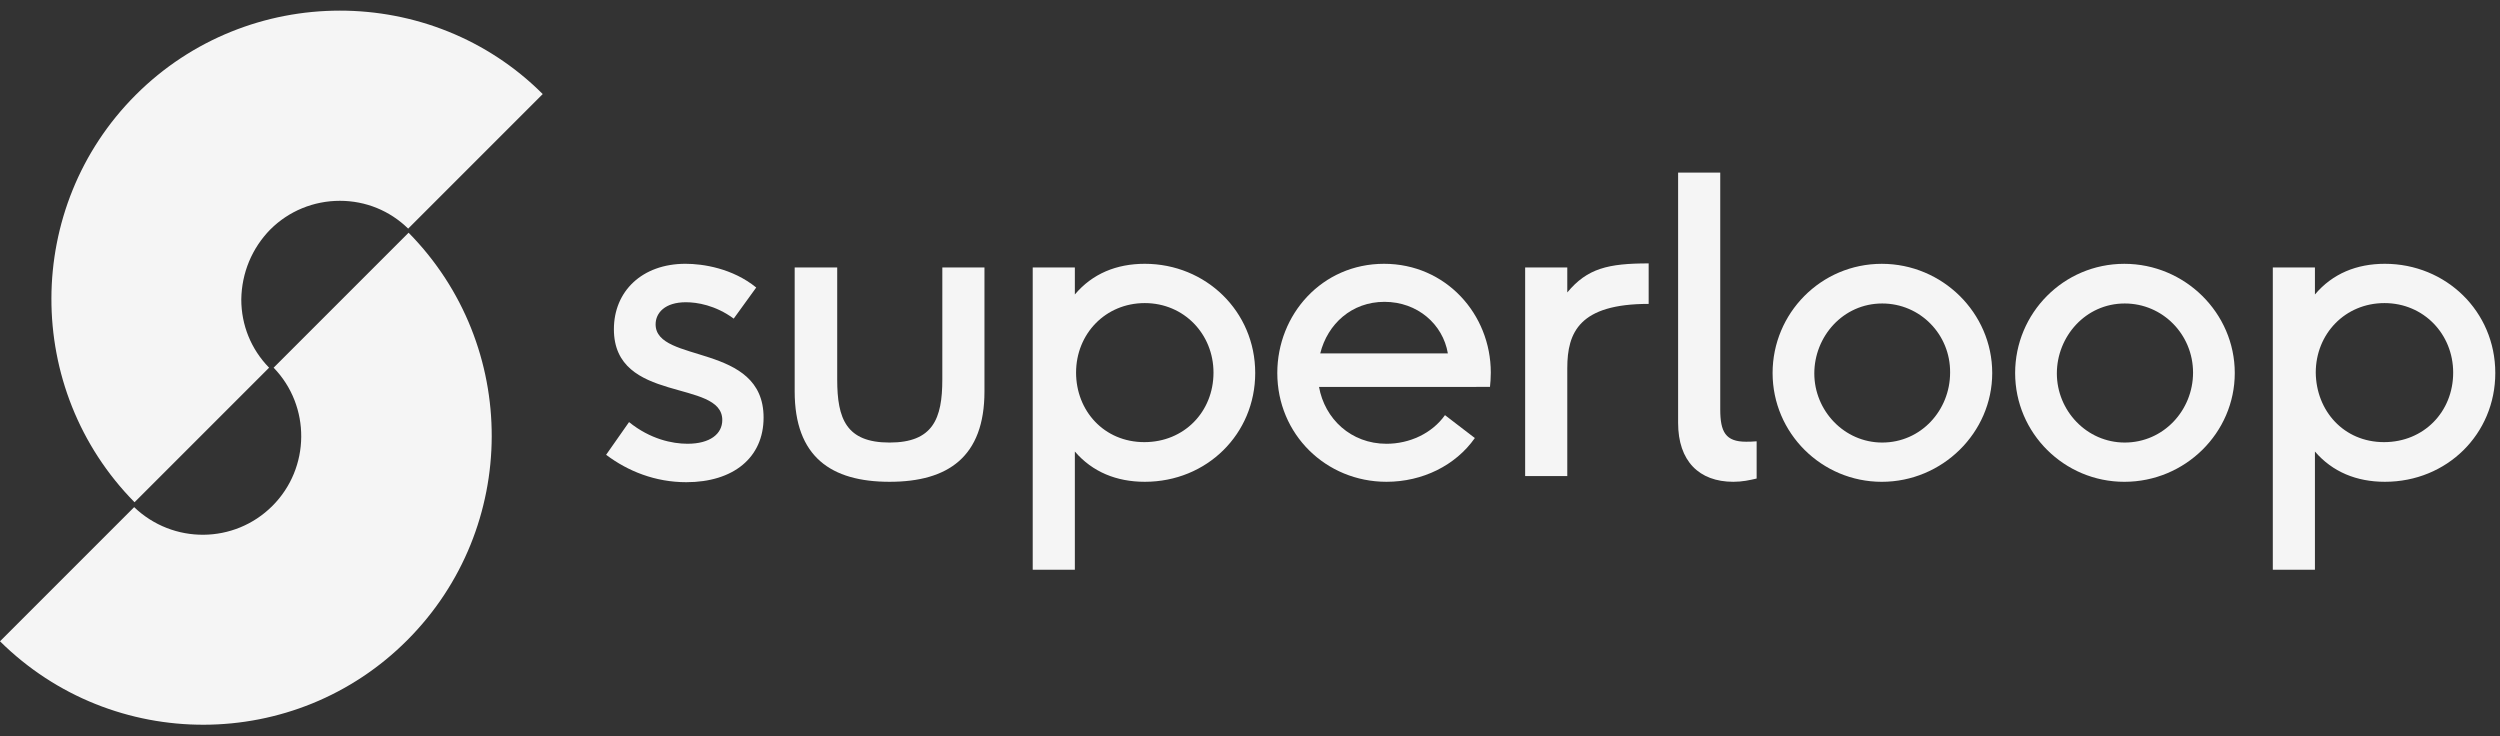 <svg fill="none" height="48" viewBox="0 0 163 48" width="163" xmlns="http://www.w3.org/2000/svg" xmlns:xlink="http://www.w3.org/1999/xlink"><rect x="0" y="0" width="163" height="48" fill="#333333" stroke="none"/><clipPath id="a"><path d="m0 0h163v48h-163z"/></clipPath><g clip-path="url(#a)" fill="#f5f5f5"><path d="m41.013 27.52c1.387 1.12 2.827 1.413 3.813 1.413 1.467 0 2.267-.64 2.267-1.547 0-2.693-7.067-1.04-7.067-5.92 0-2.48 1.84-4.267 4.667-4.267 1.147 0 3.067.293 4.613 1.547l-1.467 2.027c-1.2-.88-2.4-1.067-3.12-1.067-1.36 0-1.973.693-1.973 1.44 0 2.587 7.04 1.173 7.04 6.08 0 2.613-1.973 4.213-5.04 4.213-2.027 0-3.813-.72-5.227-1.787z"/><path d="m61.44 17.44h2.747v8.08c0 4.267-2.373 5.893-6.187 5.893-3.813 0-6.187-1.627-6.187-5.893v-8.08h2.773v7.307c0 2.56.587 4.107 3.413 4.107 2.827 0 3.44-1.547 3.44-4.107z"/><path d="m74.613 28.827c2.587 0 4.507-1.973 4.507-4.533 0-2.507-1.92-4.533-4.48-4.533s-4.48 2-4.48 4.533c0 2.48 1.813 4.533 4.453 4.533zm-7.28 8.32v-19.707h2.747v1.76c1.147-1.36 2.72-2 4.56-2 3.973 0 7.2 3.093 7.2 7.12 0 3.973-3.147 7.093-7.2 7.093-1.84 0-3.413-.64-4.56-1.973v7.707z"/><path d="m94.4 23.04c-.32-1.893-1.973-3.36-4.133-3.36-2.133 0-3.707 1.44-4.187 3.36zm-8.4 2.187c.373 2.08 2.08 3.707 4.4 3.707 1.493 0 2.96-.667 3.813-1.867l1.947 1.493c-1.253 1.787-3.413 2.853-5.76 2.853-3.947 0-7.12-3.093-7.12-7.093 0-3.813 2.907-7.12 6.96-7.12 4.027 0 6.96 3.28 6.96 7.093 0 .373-.027.667-.053.933z"/><path d="m99.44 31.04v-13.6h2.747v1.627c1.306-1.573 2.666-1.893 5.306-1.893v2.64c-4.506 0-5.306 1.84-5.306 4.187v7.04z"/><path d="m114.533 31.2c-.453.107-.933.213-1.52.213-2.24 0-3.6-1.36-3.6-3.84v-16.32h2.747v15.44c0 1.467.347 2.107 1.68 2.107.16 0 .427 0 .693-.027z"/><path d="m122.72 19.787c-2.56 0-4.427 2.16-4.427 4.56 0 2.427 1.947 4.507 4.427 4.507 2.533 0 4.427-2.107 4.427-4.56.026-2.48-1.947-4.507-4.427-4.507zm-.027 11.627c-3.92 0-7.12-3.173-7.12-7.093 0-3.893 3.147-7.12 7.12-7.12 3.947 0 7.2 3.2 7.2 7.12 0 3.893-3.253 7.093-7.2 7.093z"/><path d="m138.533 19.787c-2.56 0-4.426 2.16-4.426 4.56 0 2.427 1.946 4.507 4.426 4.507 2.534 0 4.454-2.107 4.454-4.56 0-2.48-1.974-4.507-4.454-4.507zm-.026 11.627c-3.92 0-7.12-3.173-7.12-7.093 0-3.893 3.146-7.12 7.12-7.12 3.946 0 7.2 3.2 7.2 7.12 0 3.893-3.227 7.093-7.2 7.093z"/><path d="m155.44 28.827c2.587 0 4.507-1.973 4.507-4.533 0-2.507-1.92-4.533-4.48-4.533s-4.48 2-4.48 4.533c.026 2.48 1.813 4.533 4.453 4.533zm-7.253 8.32v-19.707h2.746v1.76c1.147-1.36 2.72-2 4.56-2 3.974 0 7.2 3.093 7.2 7.12 0 3.973-3.146 7.093-7.2 7.093-1.84 0-3.413-.64-4.56-1.973v7.707z"/><path d="m17.627 14.96c1.2-1.2 2.827-1.867 4.533-1.867 1.68 0 3.253.64 4.453 1.813l8.773-8.773c-3.627-3.627-8.427-5.44-13.227-5.44-4.827 0-9.653 1.84-13.307 5.493-7.307 7.307-7.333 19.2-.08 26.56l8.773-8.773c-1.173-1.2-1.813-2.773-1.813-4.453.027-1.733.693-3.333 1.893-4.56z"/><path d="m0 41.813c7.36 7.28 19.253 7.253 26.56-.08s7.333-19.2.08-26.56l-8.8 8.8c2.427 2.507 2.4 6.533-.08 9.013s-6.48 2.507-9.013.08z"/></g></svg>